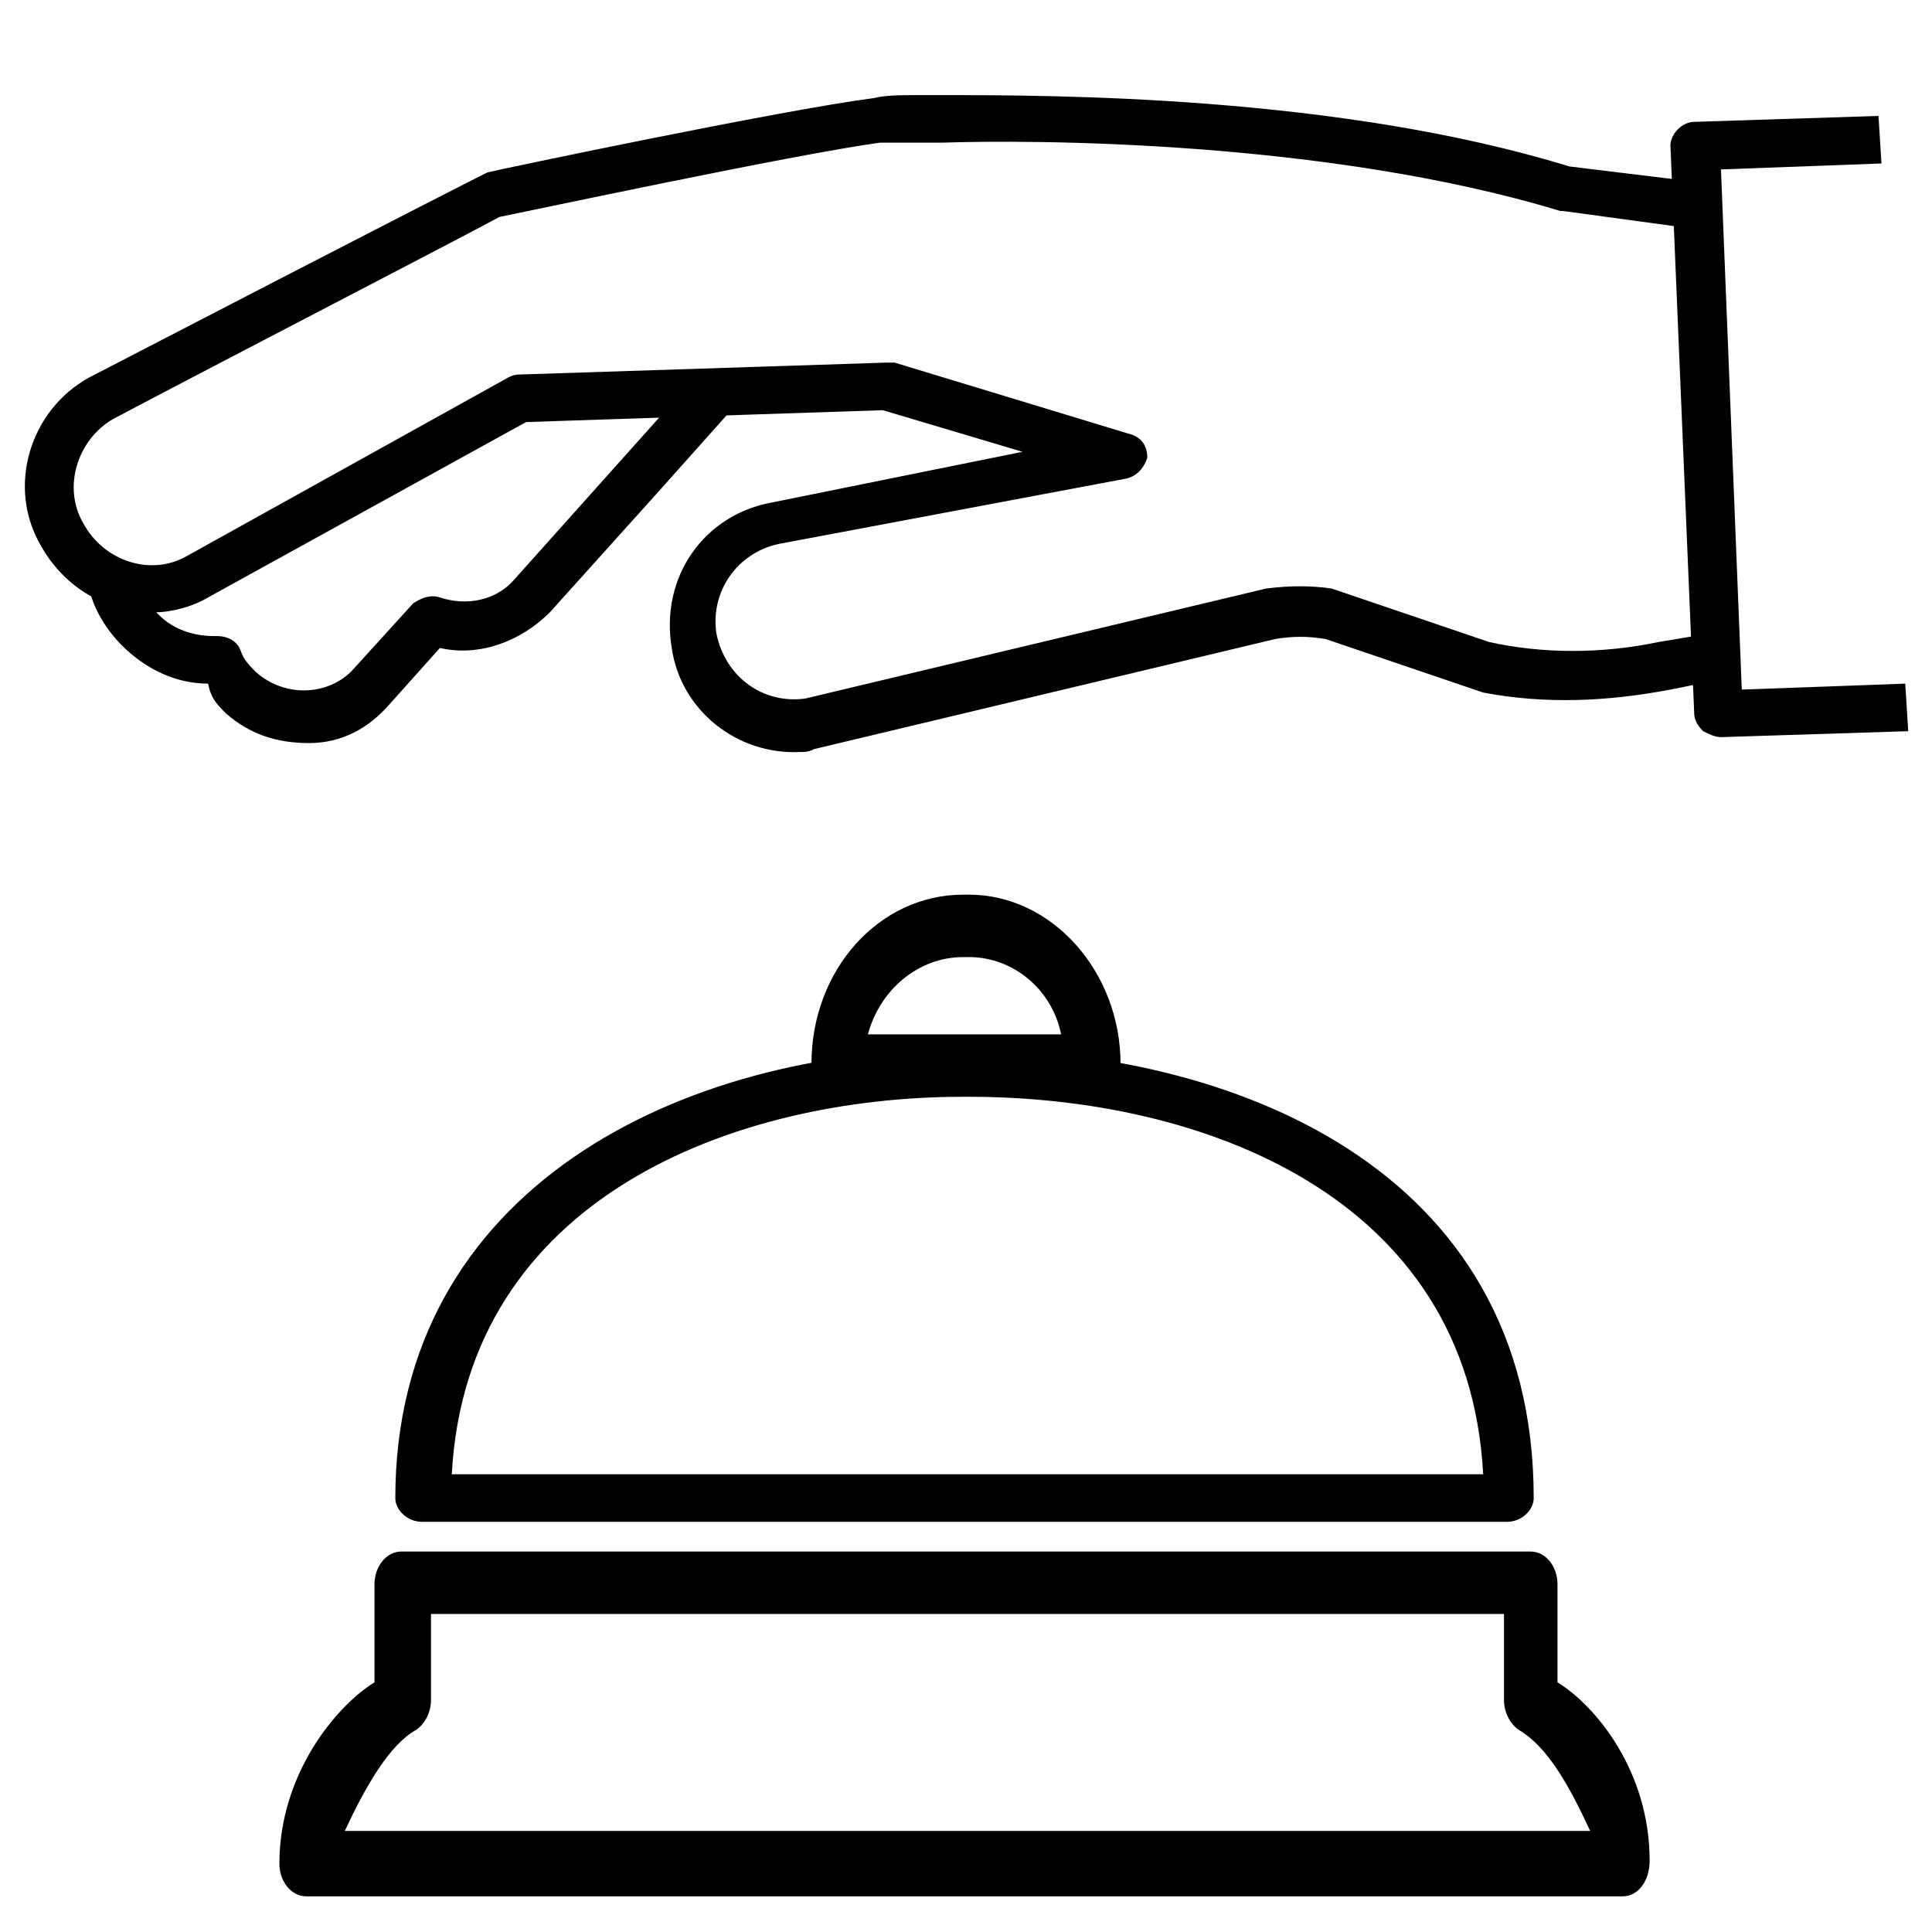 <?xml version="1.0" encoding="utf-8"?>
<!-- Generator: Adobe Illustrator 22.0.0, SVG Export Plug-In . SVG Version: 6.00 Build 0)  -->
<svg version="1.1" id="Layer_1" xmlns="http://www.w3.org/2000/svg" xmlns:xlink="http://www.w3.org/1999/xlink" x="0px" y="0px"
	 viewBox="0 0 65 65" style="enable-background:new 0 0 65 65;" xml:space="preserve">
<path d="M7.6,24c0.8,0.7,1.7,1,2.8,1c1.1,0,2-0.5,2.7-1.3l1.7-1.9c1.3,0.3,2.7-0.2,3.7-1.2l3.6-4l2.5-2.8l-2.2,0l-5.1,5.7
	c-0.6,0.7-1.6,0.9-2.5,0.6c-0.3-0.1-0.6,0-0.9,0.2l-2,2.2c-0.8,0.9-2.3,1-3.3,0.1c-0.2-0.2-0.4-0.4-0.5-0.7
	c-0.1-0.3-0.4-0.5-0.8-0.5c0,0,0,0,0,0l-0.1,0c-0.8,0-1.6-0.3-2.1-1c-0.1-0.1-0.2-0.3-0.3-0.4c-0.7-0.1-1.3-0.3-1.9-0.7
	c0.1,0.8,0.4,1.5,1,2.2c0.8,0.9,1.9,1.5,3.1,1.5C7.1,23.5,7.3,23.7,7.6,24z"/>
<path d="M31.7,3.2c-0.3,0-0.5,0-0.8,0c-0.6,0-1.1,0-1.5,0.1c-3.1,0.4-12.6,2.4-13,2.5l0,0C16,6,14.2,6.9,3,12.7
	c-2,1.1-2.8,3.7-1.6,5.7c0.8,1.4,2.2,2.2,3.8,2.2c0.6,0,1.3-0.2,1.8-0.5l10.7-5.9l12-0.4l4.7,1.4L26,16.9c-2.3,0.4-3.8,2.5-3.4,4.9
	c0.3,2.1,2.2,3.6,4.3,3.5c0.2,0,0.3,0,0.5-0.1l15.5-3.7c0.6-0.1,1.1-0.1,1.7,0l5.3,1.8c2.1,0.4,4.2,0.3,6.3-0.1l1.5-0.3l-0.1-1.6
	l-1.8,0.3c-1.9,0.4-3.9,0.4-5.7,0l-5.3-1.8c-0.7-0.1-1.4-0.1-2.2,0l-15.5,3.7c-1.4,0.2-2.7-0.7-3-2.2c-0.2-1.4,0.7-2.7,2.1-3
	l11.7-2.2c0.4-0.1,0.6-0.4,0.7-0.7c0-0.4-0.2-0.7-0.6-0.8l-7.9-2.4c-0.1,0-0.2,0-0.3,0l-12.3,0.4c0,0,0,0,0,0c-0.1,0-0.2,0-0.4,0.1
	l-10.8,6c-1.2,0.7-2.8,0.2-3.5-1.1c-0.7-1.2-0.2-2.8,1-3.5c3.4-1.8,12.1-6.3,13-6.8c1-0.2,9.9-2.1,12.8-2.5c0.4,0,0.8,0,1.3,0
	c0.3,0,0.6,0,0.8,0c2.9-0.1,12.9-0.1,20.8,2.3c0,0,0.1,0,0.1,0l4.4,0.6l-0.1-1.6l-4.1-0.5C45,3.2,35.4,3.2,31.7,3.2z"/>
<path d="M57,4.1c-0.4,0-0.8,0.4-0.8,0.8L57,24c0,0.2,0.1,0.4,0.3,0.6c0.2,0.1,0.4,0.2,0.6,0.2l6.3-0.2l-0.1-1.6l-5.5,0.2L57.9,5.7
	l5.4-0.2l-0.1-1.6L57,4.1C57,4.1,57,4.1,57,4.1z"/>
<g>
	<path d="M52.4,56.6v-3.3c0-0.6-0.4-1.1-0.9-1.1H13.5c-0.5,0-0.9,0.5-0.9,1.1v3.3c-1.3,0.8-3.2,3.1-3.2,6.1c0,0.6,0.4,1.1,0.9,1.1
		h44.3c0.5,0,0.9-0.5,0.9-1.2C55.5,59.6,53.7,57.4,52.4,56.6z M11.6,61.6c0.7-1.5,1.5-2.9,2.4-3.4c0.3-0.2,0.5-0.6,0.5-1v-2.9h36.1
		v2.9c0,0.4,0.2,0.8,0.5,1c1,0.6,1.7,1.9,2.4,3.4H11.6z"/>
	<path d="M36.8,36.9c0.5,0,0.9-0.5,0.9-1.1c0-3.1-2.3-5.7-5.1-5.7h-0.2c-2.8,0-5.1,2.5-5.1,5.7c0,0.6,0.4,1,0.9,1H36.8z M32.4,32.2
		h0.2c1.5,0,2.8,1.1,3.1,2.6h-6.5C29.6,33.3,30.9,32.2,32.4,32.2z"/>
	<path d="M13.3,50.4c0,0.4,0.4,0.8,0.9,0.8h36.5c0.5,0,0.9-0.4,0.9-0.8c0-11.2-10.3-15.1-19.1-15.1l-0.2,0
		C22.9,35.3,13.3,40,13.3,50.4z M32.4,36.9l0.2,0c7.8,0,16.8,3.3,17.3,12.7H15.2C15.7,40.3,24.7,36.9,32.4,36.9z"/>
</g>
</svg>
